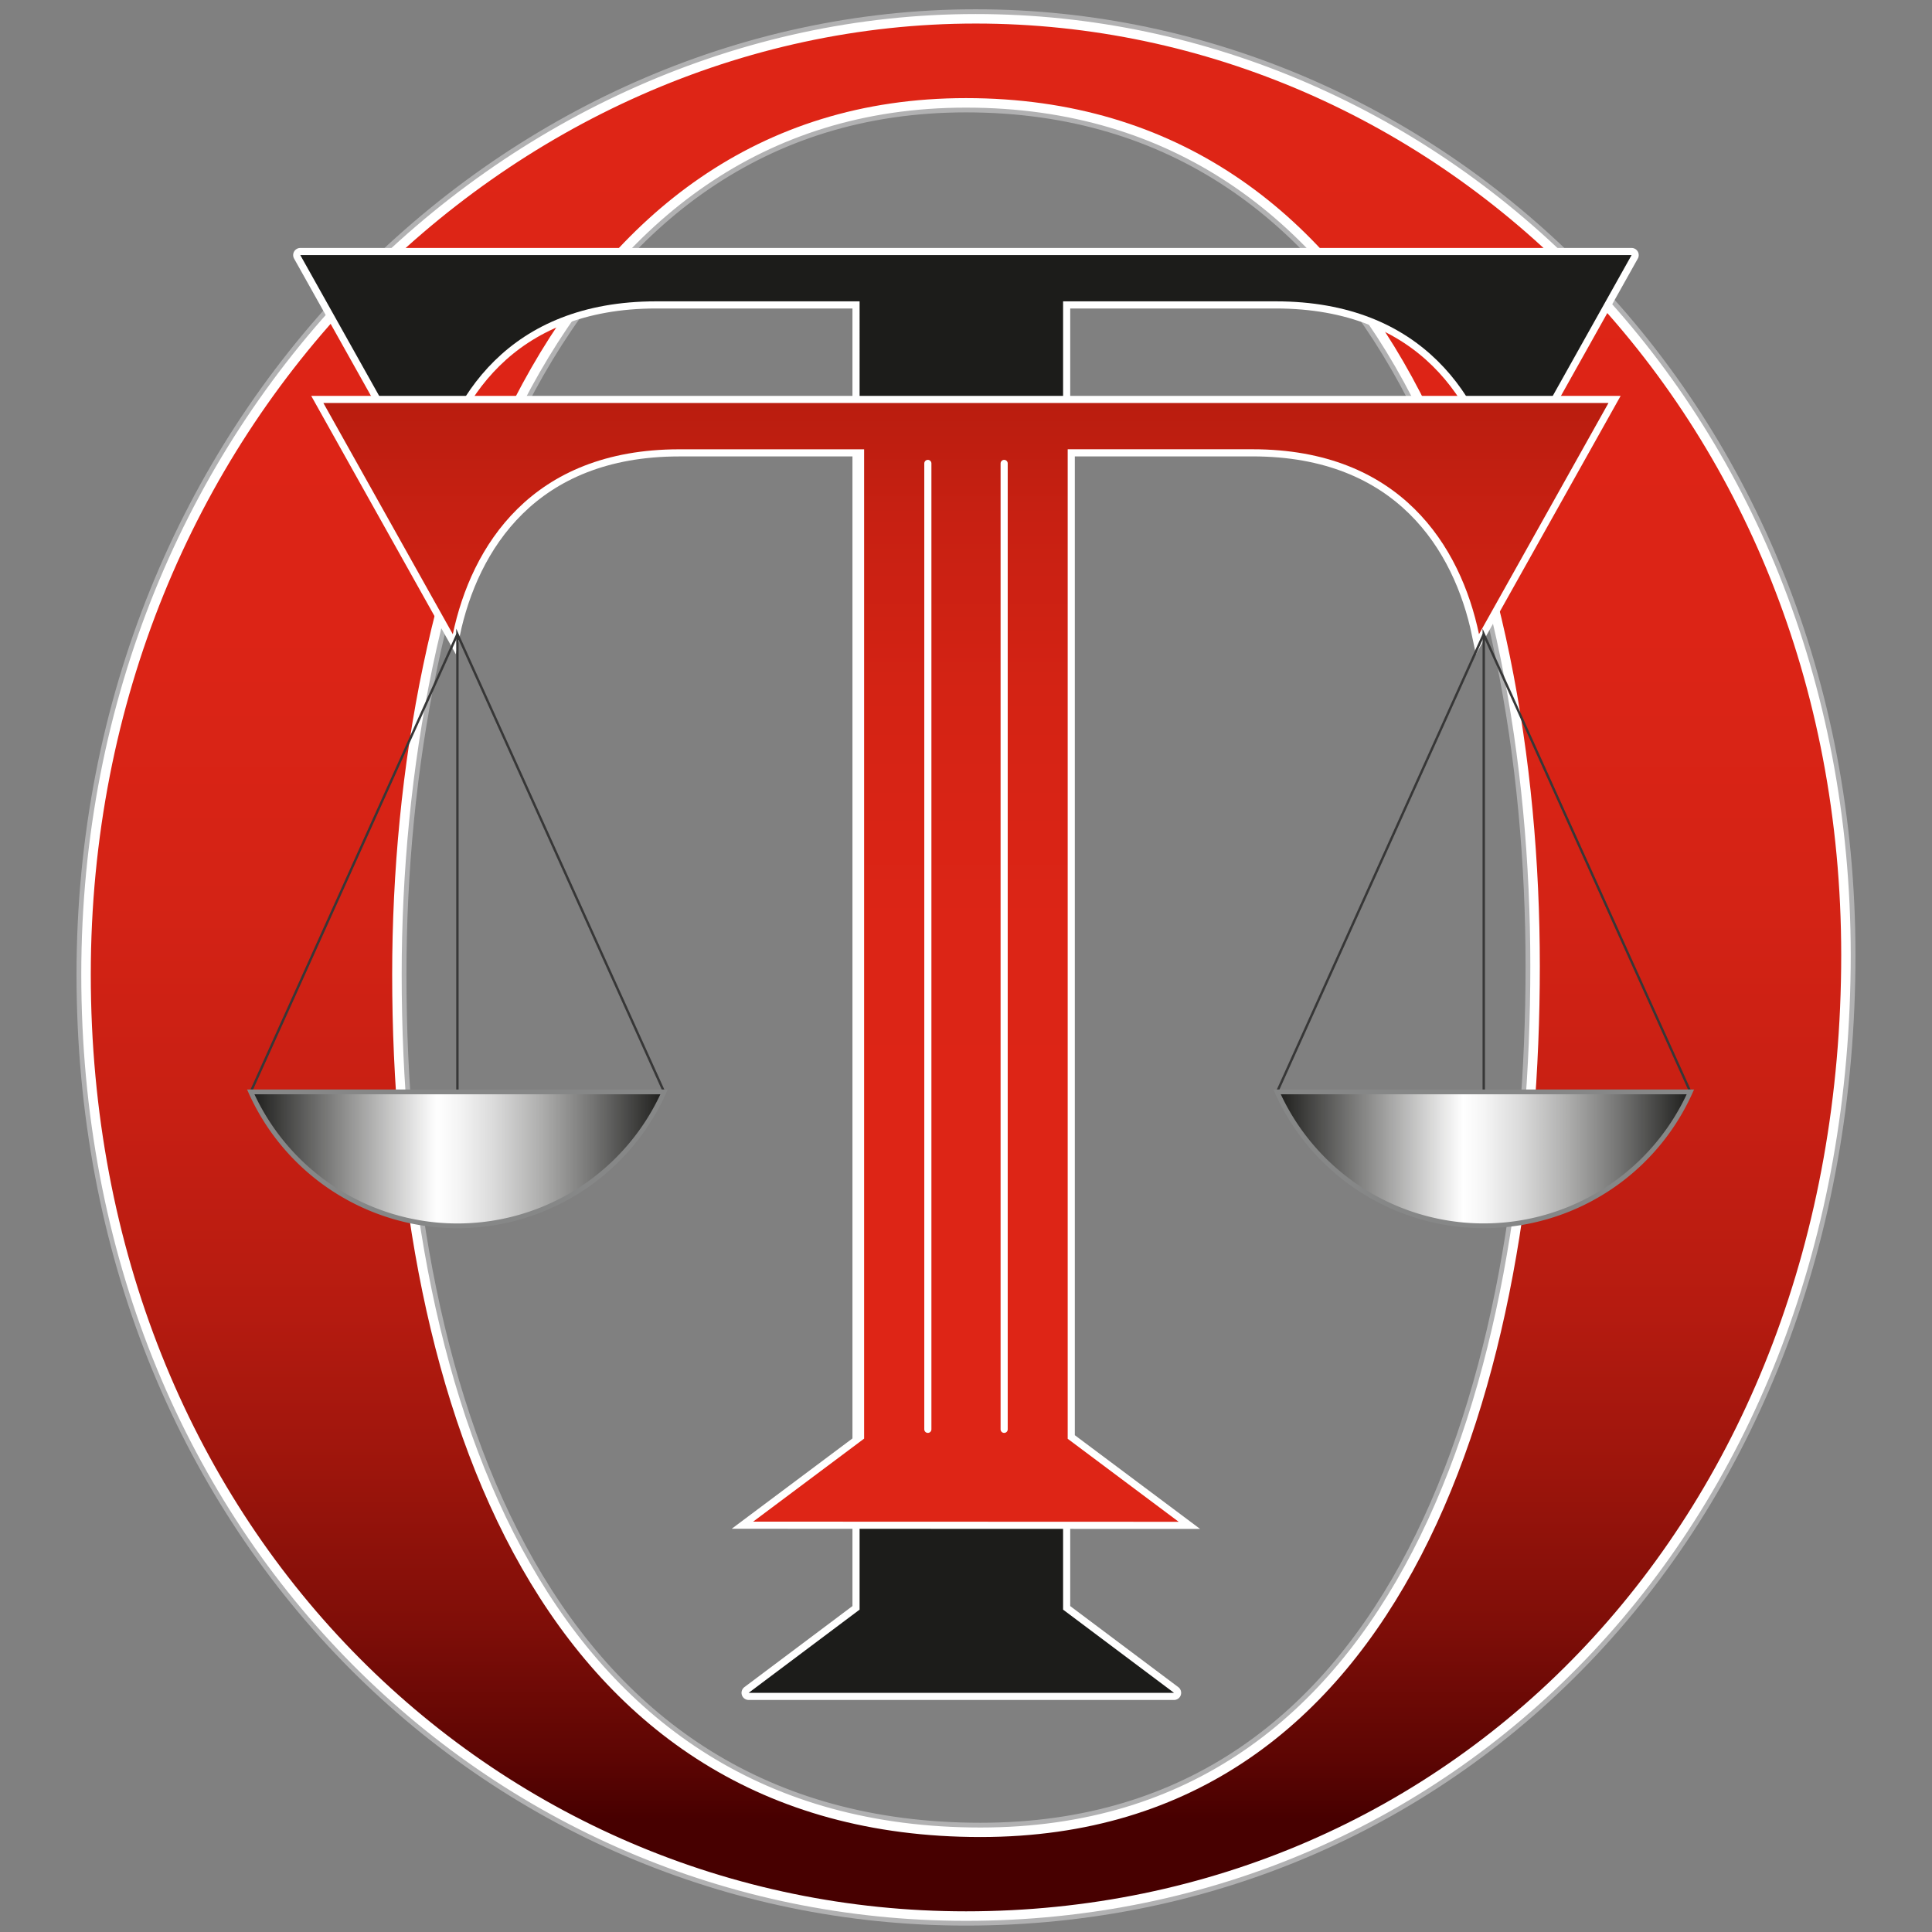 <svg xmlns="http://www.w3.org/2000/svg" xmlns:xlink="http://www.w3.org/1999/xlink" id="Layer_1" data-name="Layer 1" width="7.11in" height="7.11in" viewBox="0 0 512 512"><rect x="0" y="0" width="512" height="512" fill="#808080" stroke="none"/><defs><style>      .cls-1, .cls-2, .cls-4, .cls-6 {        fill: #fff;      }      .cls-1 {        stroke: #b1b1b2;        stroke-width: 7.56px;      }      .cls-1, .cls-11, .cls-2, .cls-6, .cls-7, .cls-8, .cls-9 {        stroke-miterlimit: 10;      }      .cls-11, .cls-2, .cls-4, .cls-6 {        stroke: #fff;      }      .cls-2 {        stroke-width: 5.04px;      }      .cls-3 {        fill: url(#linear-gradient);      }      .cls-4 {        stroke-linejoin: round;      }      .cls-4, .cls-6 {        stroke-width: 3.78px;      }      .cls-5 {        fill: #1c1c1a;      }      .cls-11, .cls-7 {        fill: none;      }      .cls-7 {        stroke: #373737;        stroke-width: 0.63px;      }      .cls-8, .cls-9 {        stroke: #868787;        stroke-width: 1.26px;      }      .cls-8 {        fill: url(#linear-gradient-2);      }      .cls-9 {        fill: url(#linear-gradient-3);      }      .cls-10 {        fill: url(#linear-gradient-4);      }      .cls-11 {        stroke-linecap: round;        stroke-width: 1.89px;      }    </style><linearGradient id="linear-gradient" x1="256" y1="12.12" x2="256" y2="528.48" gradientUnits="userSpaceOnUse"><stop offset="0" stop-color="#de2516"></stop><stop offset="0.3" stop-color="#dc2416"></stop><stop offset="0.44" stop-color="#d42315"></stop><stop offset="0.55" stop-color="#c71f13"></stop><stop offset="0.65" stop-color="#b51b10"></stop><stop offset="0.73" stop-color="#9d150c"></stop><stop offset="0.81" stop-color="#7f0e08"></stop><stop offset="0.88" stop-color="#5c0503"></stop><stop offset="0.91" stop-color="#470000"></stop></linearGradient><linearGradient id="linear-gradient-2" x1="66.45" y1="307.12" x2="175.99" y2="307.12" gradientUnits="userSpaceOnUse"><stop offset="0" stop-color="#1c1c1a"></stop><stop offset="0.45" stop-color="#fff"></stop><stop offset="0.5" stop-color="#f5f5f5"></stop><stop offset="0.59" stop-color="#dadada"></stop><stop offset="0.7" stop-color="#afafae"></stop><stop offset="0.83" stop-color="#737372"></stop><stop offset="0.98" stop-color="#272725"></stop><stop offset="1" stop-color="#1c1c1a"></stop></linearGradient><linearGradient id="linear-gradient-3" x1="338.44" y1="307.12" x2="447.97" y2="307.12" xlink:href="#linear-gradient-2"></linearGradient><linearGradient id="linear-gradient-4" x1="256" y1="374.16" x2="256" y2="14" gradientUnits="userSpaceOnUse"><stop offset="0" stop-color="#de2516"></stop><stop offset="0.36" stop-color="#dc2516"></stop><stop offset="0.53" stop-color="#d42314"></stop><stop offset="0.66" stop-color="#c72012"></stop><stop offset="0.77" stop-color="#b51c0e"></stop><stop offset="0.87" stop-color="#9d170a"></stop><stop offset="0.96" stop-color="#7f1004"></stop><stop offset="1" stop-color="#700d01"></stop></linearGradient></defs><title>ott_icon</title><g><path class="cls-1" d="M24.06,258.24c0-145.33,111.18-252,234.5-252,122,0,229.38,102.24,229.38,246.85,0,149.71-102.87,253.43-231.94,253.43C131.41,506.56,24.06,405,24.06,258.24Zm79.87,0c0,114.66,39.62,228.59,155.9,228.59,113.74,0,148.24-122,148.24-230.78C408.07,146.5,368.46,26,256,26,145.46,26,103.93,150.15,103.93,258.24Z"></path><path class="cls-2" d="M24.06,258.24c0-145.33,111.18-252,234.5-252,122,0,229.38,102.24,229.38,246.85,0,149.71-102.87,253.43-231.94,253.43C131.41,506.56,24.06,405,24.06,258.24Zm79.87,0c0,114.66,39.62,228.59,155.9,228.59,113.74,0,148.24-122,148.24-230.78C408.07,146.5,368.46,26,256,26,145.46,26,103.93,150.15,103.93,258.24Z"></path><path class="cls-3" d="M24.06,258.24c0-145.33,111.18-252,234.5-252,122,0,229.38,102.24,229.38,246.85,0,149.71-102.87,253.43-231.94,253.43C131.41,506.56,24.06,405,24.06,258.24Zm79.87,0c0,114.66,39.62,228.59,155.9,228.59,113.74,0,148.24-122,148.24-230.78C408.07,146.5,368.46,26,256,26,145.46,26,103.93,150.15,103.93,258.24Z"></path><path class="cls-4" d="M311.13,448.62l-29.4-22.05V79.86h56.36c39.2,0,55.13,25.73,60,49l34.3-61.26H79.58l34.31,61.26c4.9-23.27,20.82-49,60-49h53.91V426.57l-29.4,22.05Z"></path><path class="cls-5" d="M311.13,448.62l-29.4-22.05V79.86h56.36c39.2,0,55.13,25.73,60,49l34.3-61.26H79.58l34.31,61.26c4.9-23.27,20.82-49,60-49h53.91V426.57l-29.4,22.05Z"></path><path class="cls-6" d="M312.36,403.29l-29.41-22V119.06h49c39.21,0,55.13,25.73,60,49l34.31-61.26H85.7L120,168.07c4.9-23.28,20.83-49,60-49h49V381.25l-29.41,22Z"></path><g><g><polyline class="cls-7" points="121.22 289.36 121.22 168.07 175.99 289.36"></polyline><line class="cls-7" x1="66.45" y1="289.36" x2="121.22" y2="168.07"></line></g><path class="cls-8" d="M66.45,289.36a60,60,0,0,0,109.54,0Z"></path></g><g><g><polyline class="cls-7" points="393.21 289.36 393.21 168.07 447.97 289.36"></polyline><line class="cls-7" x1="338.44" y1="289.36" x2="393.21" y2="168.07"></line></g><path class="cls-9" d="M338.44,289.36a60,60,0,0,0,109.53,0Z"></path></g><path class="cls-10" d="M312.36,403.29l-29.41-22V119.06h49c39.21,0,55.13,25.73,60,49l34.31-61.26H85.7L120,168.07c4.9-23.28,20.83-49,60-49h49V381.25l-29.41,22Z"></path><g><line class="cls-11" x1="245.89" y1="122.81" x2="245.89" y2="378.79"></line><line class="cls-11" x1="266.11" y1="122.81" x2="266.11" y2="378.79"></line></g></g></svg>